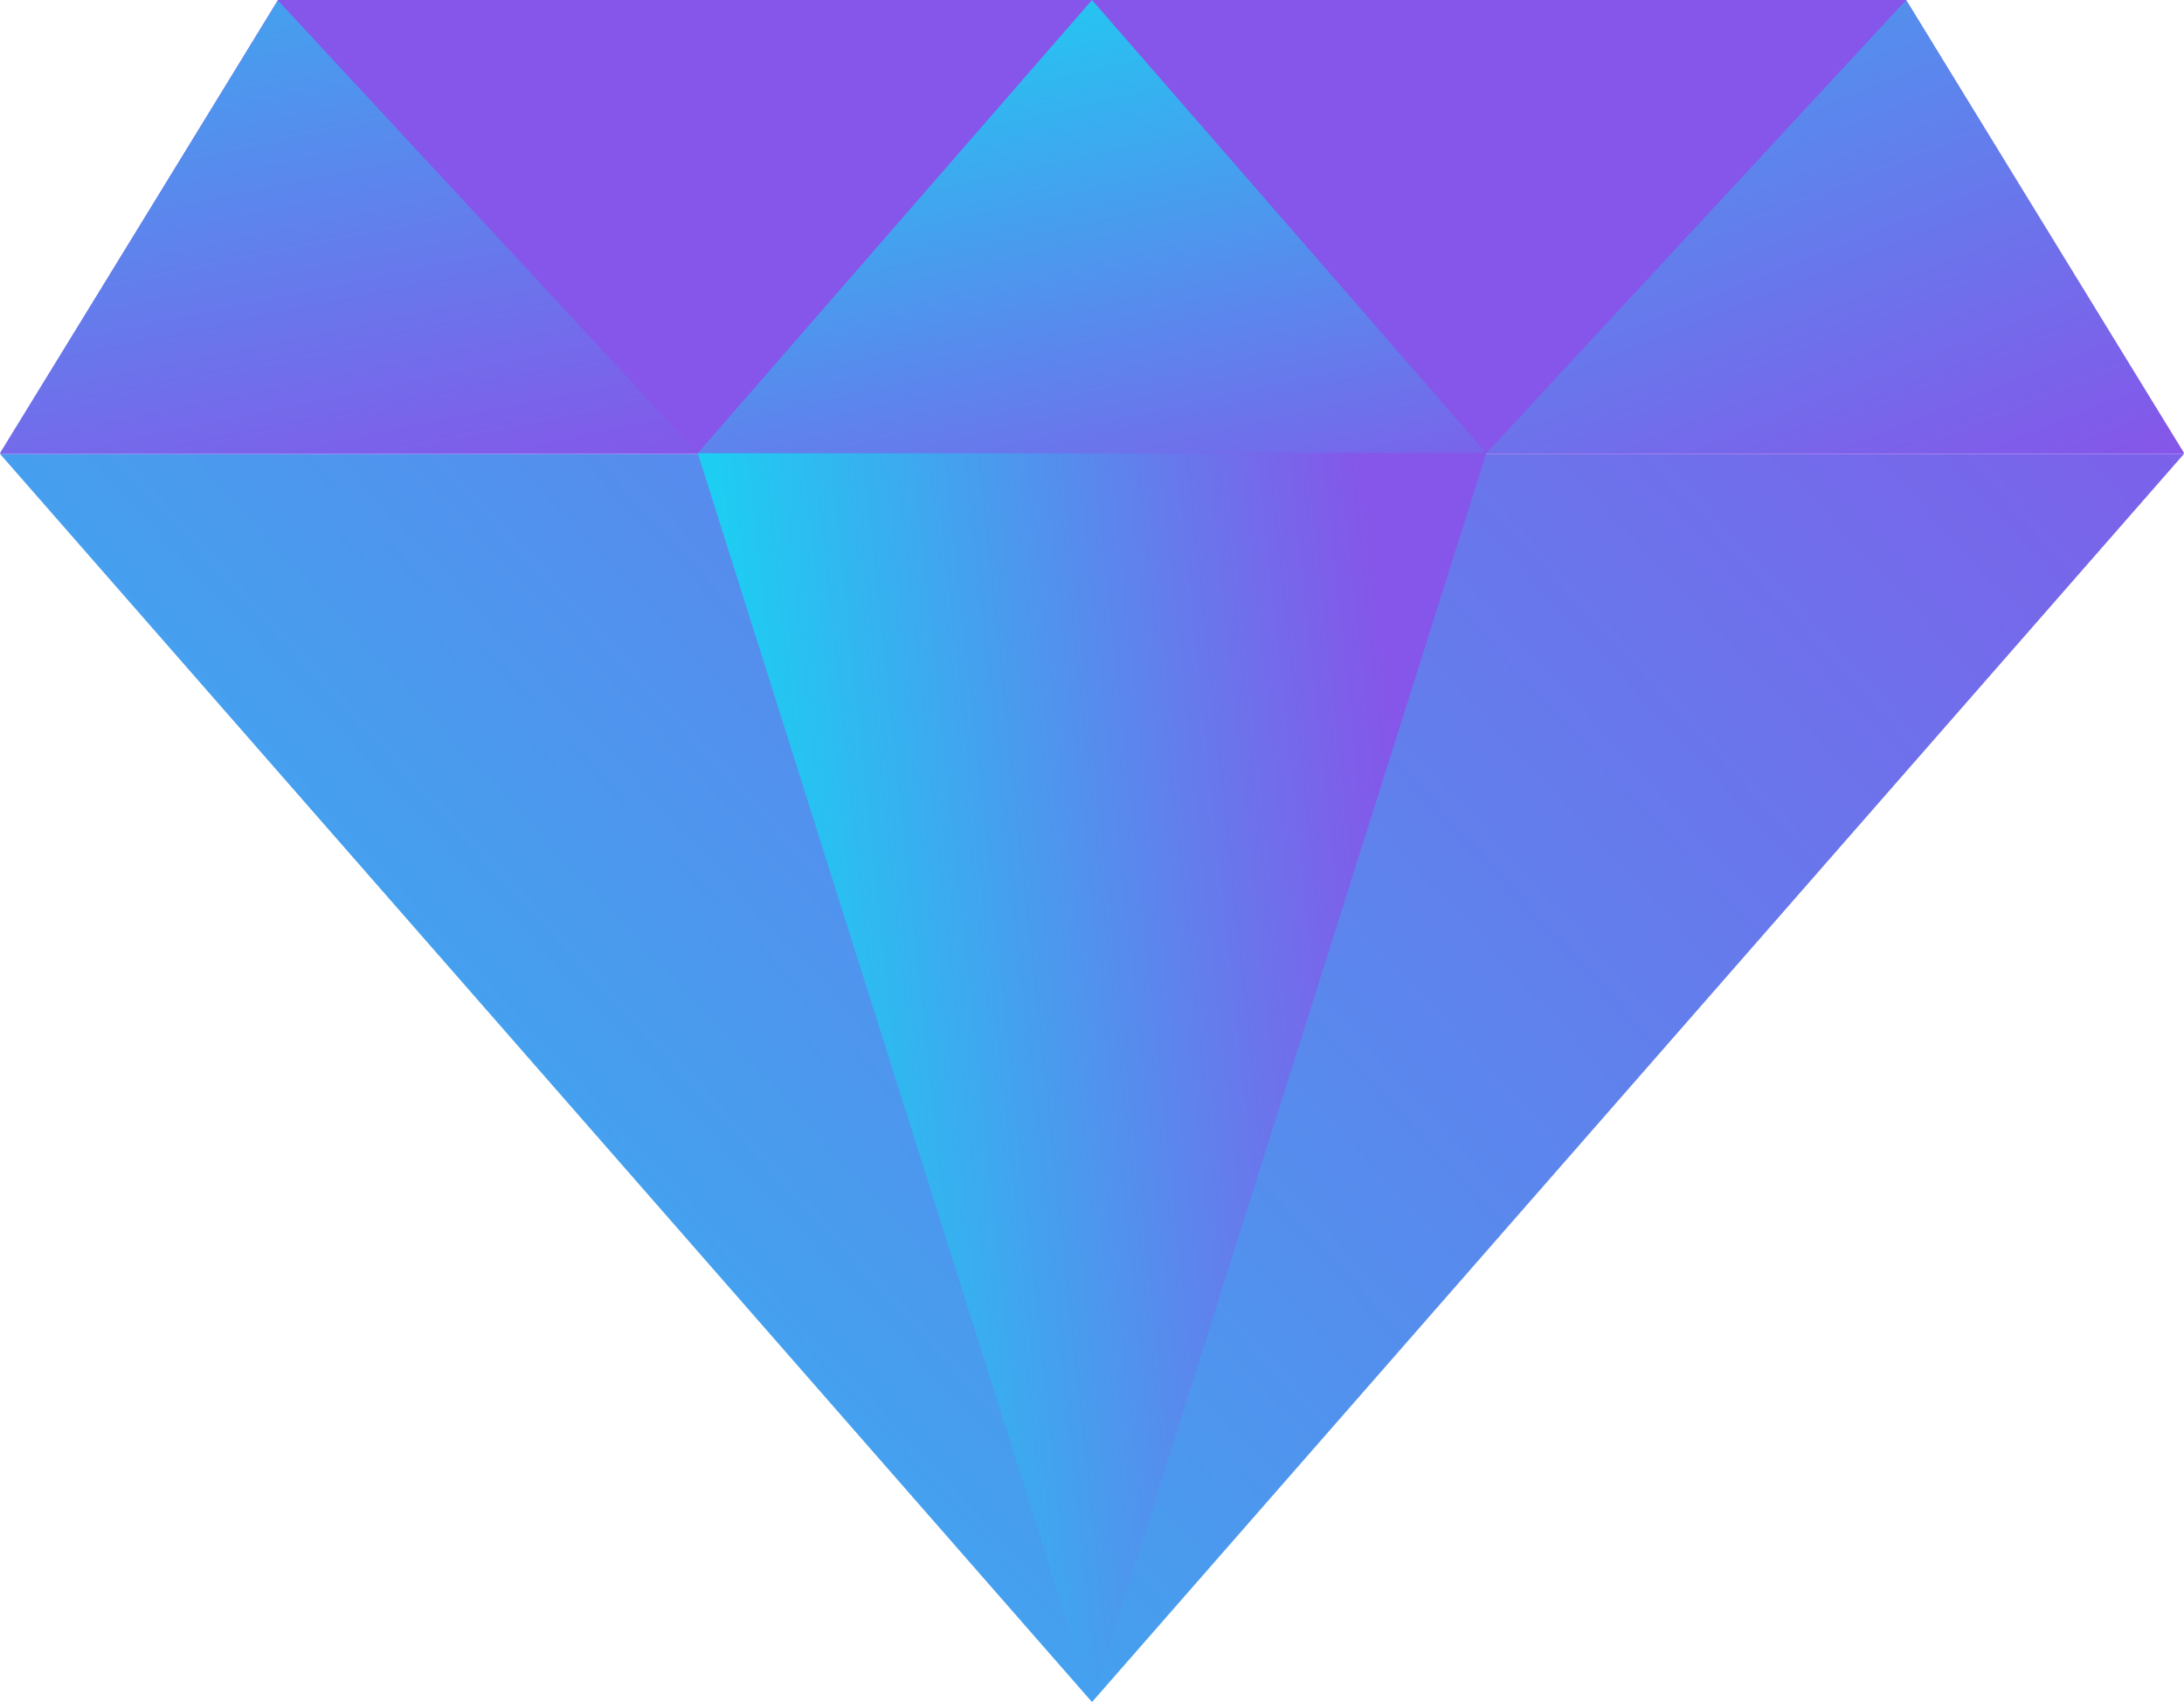 <svg xmlns="http://www.w3.org/2000/svg" xmlns:xlink="http://www.w3.org/1999/xlink" width="77" height="60" viewBox="0 0 77 60"><defs><style>.a{fill:url(#a);}.b{fill:url(#b);}.c{fill:url(#c);}.d{fill:url(#d);}.e{fill:url(#e);}.f{fill:url(#f);}</style><linearGradient id="a" x1="0.981" y1="-0.383" x2="-0.532" y2="0.405" gradientUnits="objectBoundingBox"><stop offset="0" stop-color="#8655e9"/><stop offset="1" stop-color="#1dcef2"/></linearGradient><linearGradient id="b" x1="0.081" y1="4.612" x2="1.109" y2="3.712" gradientUnits="objectBoundingBox"><stop offset="0" stop-color="#1dcef2"/><stop offset="1" stop-color="#8655e9"/></linearGradient><linearGradient id="c" x1="0.179" y1="0" x2="0.685" y2="1.305" xlink:href="#b"/><linearGradient id="d" x1="0.22" y1="-0.689" x2="0.789" y2="1.113" xlink:href="#b"/><linearGradient id="e" x1="-0.154" y1="-0.888" x2="1" y2="1" xlink:href="#b"/><linearGradient id="f" x1="0.179" y1="1" x2="1" y2="0.86" xlink:href="#b"/></defs><g transform="translate(-321 -682)"><path class="a" d="M0,161.615l38.5,44,38.5-44Z" transform="translate(321 536.385)"/><path class="b" d="M67.2,50.146H9.8l-9.8,16H77Z" transform="translate(321 631.854)"/><g transform="translate(321 682)"><path class="c" d="M175.458,75.163l-13.9,15.973h27.8Z" transform="translate(-136.958 -75.163)"/><path class="d" d="M9.8,75.179,24.6,91.136H0Z" transform="translate(0 -75.163)"/><path class="e" d="M365.246,75.163l-14.8,15.973h24.6Z" transform="translate(-298.042 -75.163)"/><path class="f" d="M175.458,119.124l-13.9-43.961h27.8Z" transform="translate(-136.958 -59.19)"/></g></g></svg>